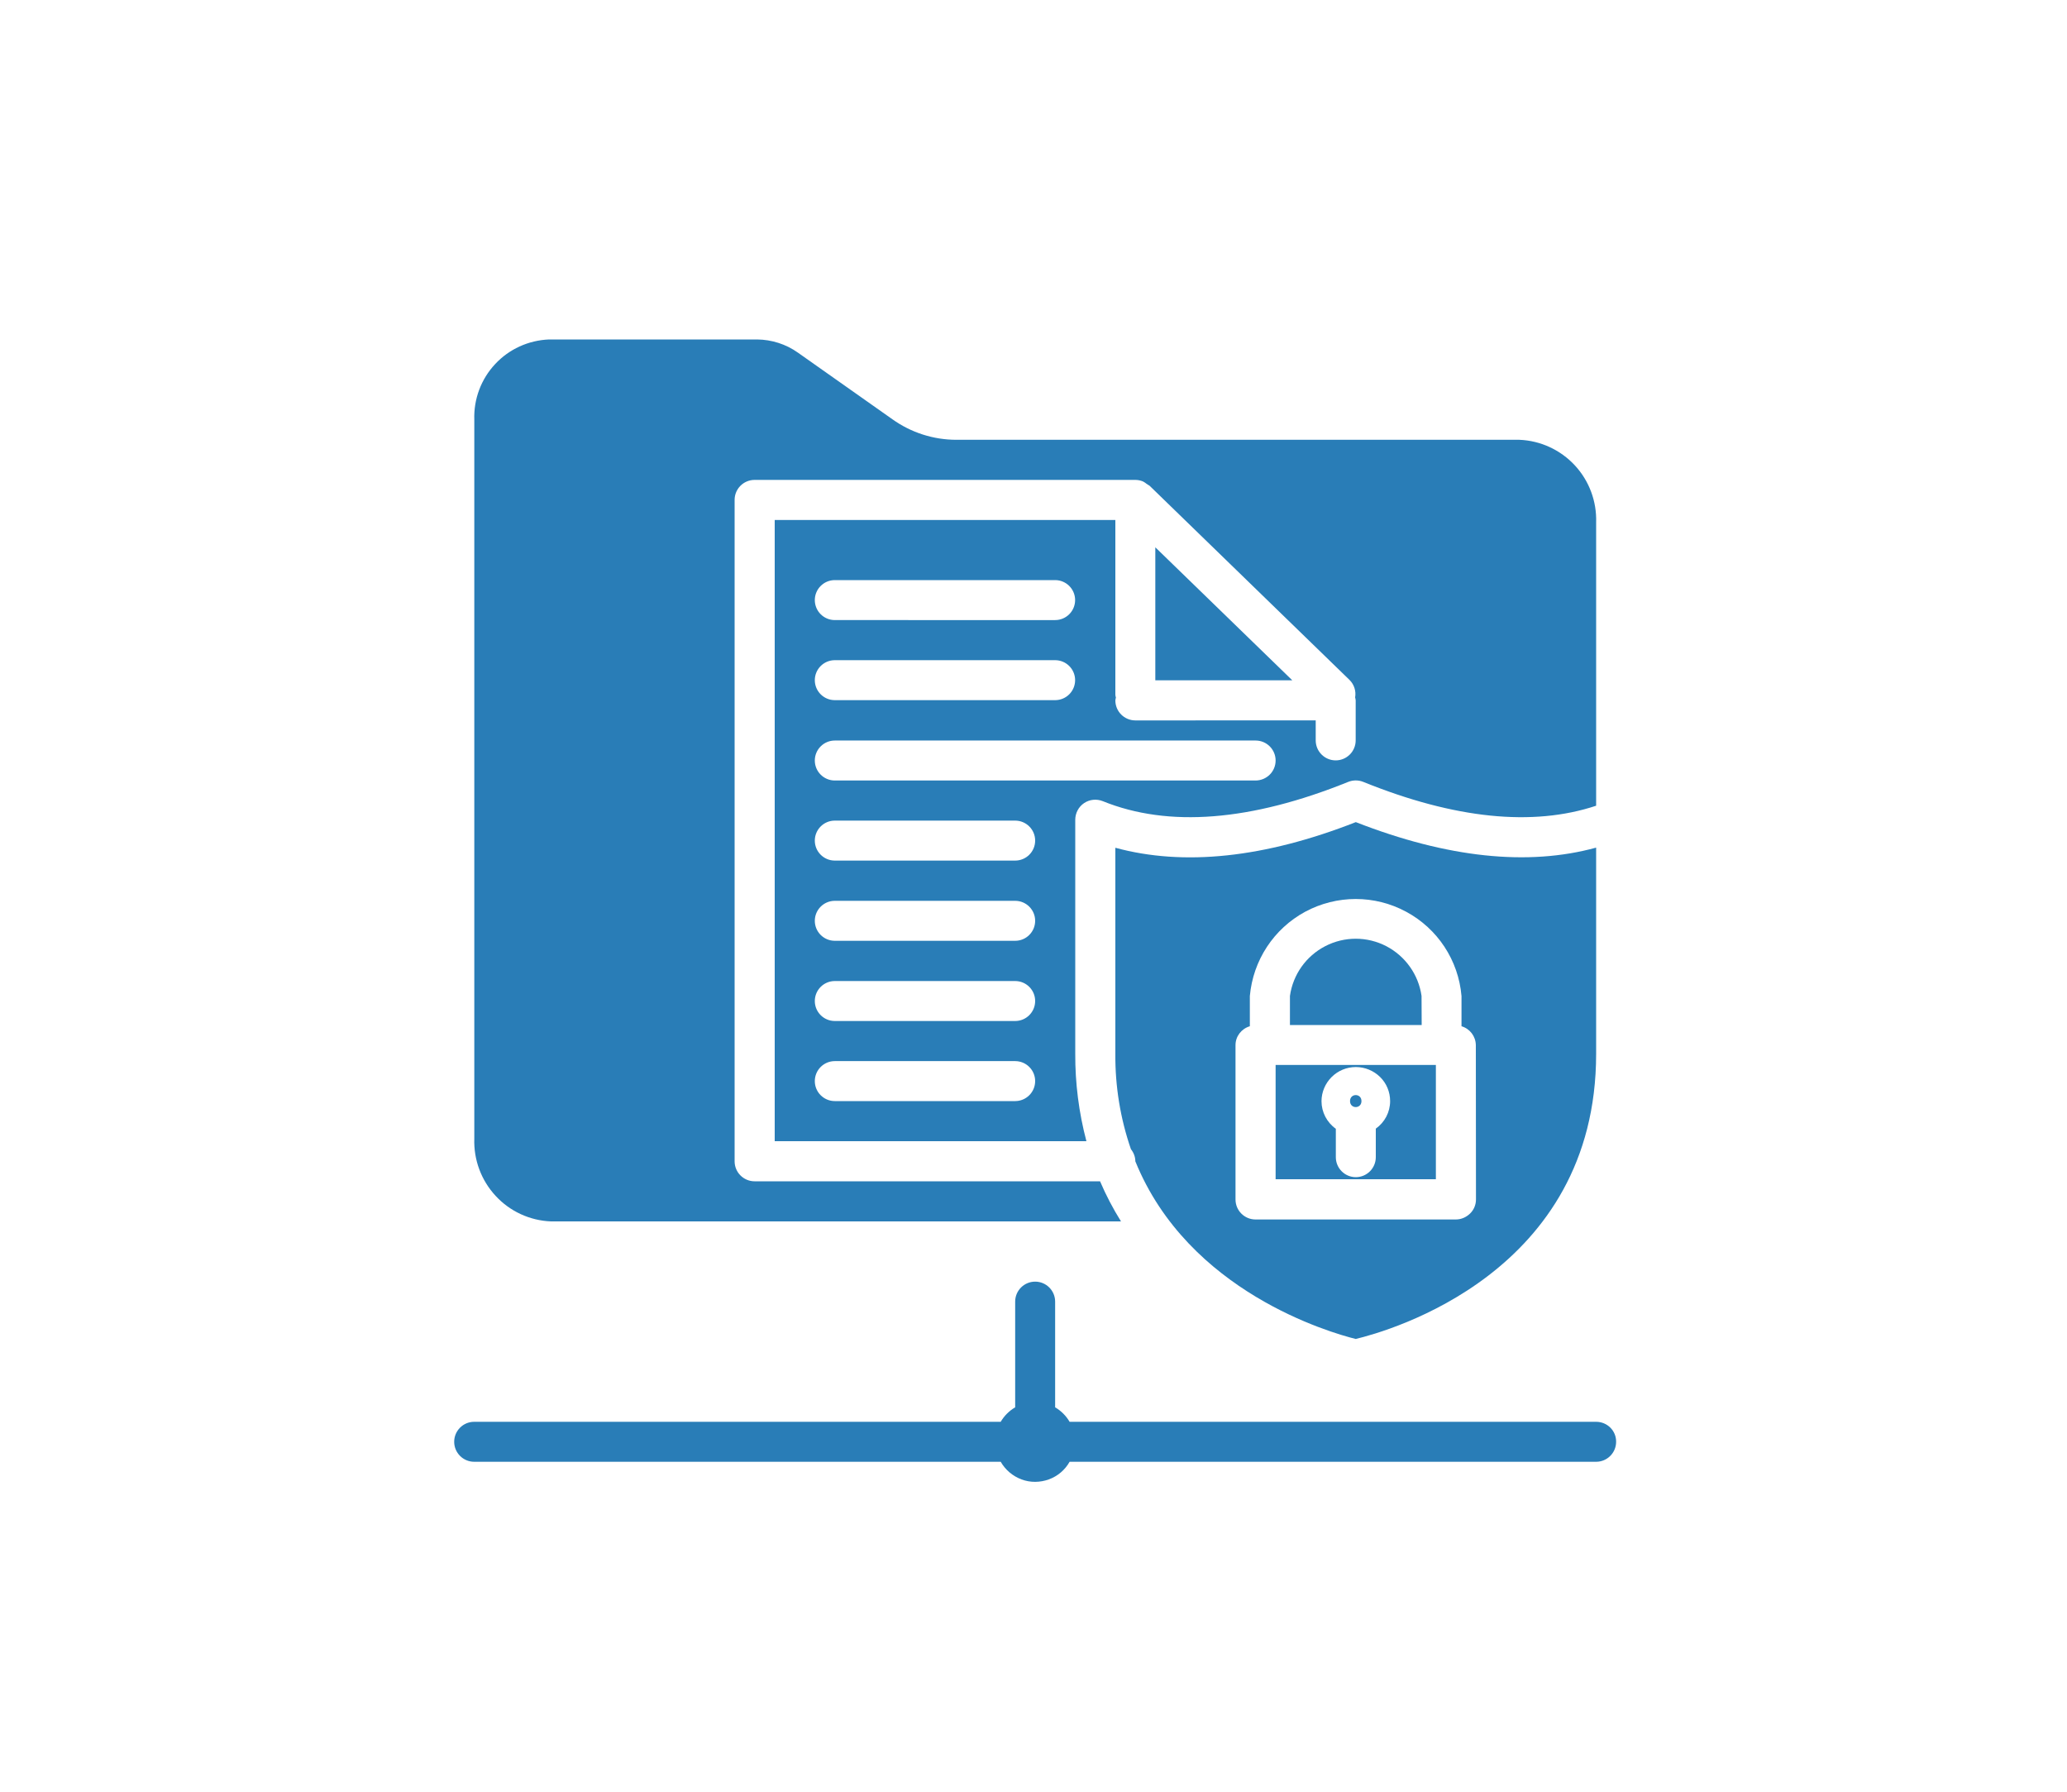 <?xml version="1.0" encoding="utf-8"?>
<!-- Generator: Adobe Illustrator 27.2.0, SVG Export Plug-In . SVG Version: 6.00 Build 0)  -->
<svg version="1.1" id="Layer_1" xmlns="http://www.w3.org/2000/svg" xmlns:xlink="http://www.w3.org/1999/xlink" x="0px" y="0px"
	 viewBox="0 0 150 130" style="enable-background:new 0 0 150 130;" xml:space="preserve">
<style type="text/css">
	.st0{fill:#42A7D9;}
	.st1{fill:#FFFFFF;}
	.st2{fill:none;stroke:#318EB8;stroke-width:0.5;stroke-miterlimit:10;}
	.st3{fill:#318EB8;}
	.st4{fill:none;stroke:#393533;stroke-width:0.25;stroke-miterlimit:10;}
	.st5{fill:#F3F2F3;}
	.st6{clip-path:url(#SVGID_00000126325672609352577440000000548892619643949715_);fill:#42A7D9;}
	.st7{clip-path:url(#SVGID_00000025442606047748550560000003426425658330025132_);fill:#42A7D9;}
	.st8{clip-path:url(#SVGID_00000006686202312374550540000012438232408628102784_);fill:#42A7D9;}
	.st9{clip-path:url(#SVGID_00000052805112296035811140000014536602540071911055_);fill:#42A7D9;}
	.st10{clip-path:url(#SVGID_00000168113671051916797890000014390341774691152280_);fill:#42A7D9;}
	.st11{fill-rule:evenodd;clip-rule:evenodd;fill:#FFFFFF;}
	.st12{fill:#3D3D3F;}
	.st13{opacity:0.5;fill:#DCDCDB;}
	.st14{fill:#292623;}
	.st15{fill:#FFFFFF;stroke:#9D9D9C;stroke-miterlimit:10;}
	.st16{fill:none;stroke:#9D9D9C;stroke-miterlimit:10;}
	.st17{fill:none;stroke:#D9D9D9;stroke-width:4.819;stroke-miterlimit:10;}
	.st18{fill:none;stroke:#DCDCDB;stroke-miterlimit:10;}
	.st19{fill-rule:evenodd;clip-rule:evenodd;fill:#DCDCDB;}
	.st20{fill:#9D9D9C;}
	.st21{fill:#B1B1B1;}
	.st22{fill:none;stroke:#42A7D9;stroke-width:4.252;stroke-miterlimit:10;}
	.st23{fill:none;stroke:#FFFFFF;stroke-miterlimit:10;}
	.st24{fill-rule:evenodd;clip-rule:evenodd;fill:#42A7D9;}
	.st25{fill:#FFFFFF;stroke:#393533;stroke-width:0.25;stroke-miterlimit:10;}
	.st26{fill:#FFFFFF;stroke:#42A7D9;stroke-miterlimit:10;}
	.st27{fill:#A7A4A1;}
	.st28{fill:#A7A4A1;stroke:#A7A4A1;stroke-width:0.709;stroke-miterlimit:10;}
	.st29{fill:#FFFFFF;stroke:#C6C6C5;stroke-miterlimit:10;}
	.st30{fill:#C6C6C5;}
	.st31{fill:#6D6E71;}
	.st32{fill:none;}
	.st33{fill:#393533;}
	.st34{fill:#CCCCCC;}
	.st35{fill:#A7A4A1;stroke:#A7A4A1;stroke-width:1.134;stroke-miterlimit:10;}
	.st36{fill:none;stroke:#42A7D9;stroke-width:2.835;stroke-miterlimit:10;}
	.st37{opacity:0.7;fill:#FFFFFF;}
	.st38{fill:#8FD1E3;}
	.st39{fill-rule:evenodd;clip-rule:evenodd;fill:none;stroke:#FFFFFF;stroke-width:1.5;stroke-miterlimit:10;}
	.st40{fill:none;stroke:#393533;stroke-width:0.5;stroke-miterlimit:10;}
	.st41{opacity:0.7;fill:#393533;}
	.st42{fill:#1D5F8B;}
	.st43{fill:#FFFFFF;stroke:#393533;stroke-width:0.5;stroke-miterlimit:10;}
	.st44{fill:#ECECEC;}
	.st45{fill:#1C3853;}
	.st46{fill:#1C3853;stroke:#FFFFFF;stroke-width:8.504;stroke-miterlimit:10;}
	.st47{fill:#F8F8F8;}
	.st48{fill:none;stroke:#000000;stroke-miterlimit:10;}
	.st49{fill:none;stroke:#292623;stroke-miterlimit:10;}
	.st50{fill:#EDEDED;}
	.st51{fill:none;stroke:#000000;stroke-width:1.417;stroke-linecap:round;stroke-linejoin:round;stroke-miterlimit:10;}
	.st52{fill:#297DB7;}
	.st53{fill:none;stroke:#297DB7;stroke-width:2.835;stroke-linecap:round;stroke-linejoin:round;stroke-miterlimit:10;}
	.st54{fill:none;stroke:#297DB7;stroke-width:2.835;stroke-miterlimit:10;}
	.st55{fill:#297DB7;stroke:#297DB7;stroke-width:0.283;stroke-miterlimit:10;}
	.st56{fill:#297DB7;stroke:#297DB7;stroke-miterlimit:10;}
	.st57{fill:#297DB7;stroke:#297DB7;stroke-width:0.425;stroke-miterlimit:10;}
	.st58{fill-rule:evenodd;clip-rule:evenodd;fill:#297DB7;}
</style>
<g>
	<path class="st52" d="M115.83,103.16H77.62c-0.25-0.43-0.62-0.8-1.05-1.05v-7.67c0-0.8-0.65-1.45-1.45-1.45
		c-0.8,0-1.45,0.65-1.45,1.45v7.67c-0.43,0.25-0.8,0.62-1.05,1.05H34.41c-0.8,0-1.45,0.65-1.45,1.45c0,0.8,0.65,1.45,1.45,1.45
		h38.21c0.34,0.59,0.87,1.04,1.51,1.28s1.34,0.23,1.98,0c0.64-0.23,1.18-0.69,1.51-1.28h38.21c0.8,0,1.45-0.65,1.45-1.45
		C117.29,103.81,116.64,103.16,115.83,103.16L115.83,103.16z"/>
	<path class="st52" d="M103.16,72.26c-0.22-1.55-1.18-2.89-2.56-3.61c-1.39-0.72-3.04-0.72-4.43,0c-1.39,0.72-2.34,2.06-2.56,3.61
		v2.11h9.56L103.16,72.26z"/>
	<path class="st52" d="M39.98,88.62h41.37c-0.58-0.93-1.09-1.9-1.52-2.91H54.76c-0.8,0-1.45-0.65-1.45-1.45V36.27
		c0-0.8,0.65-1.45,1.45-1.45h27.63c0.19,0,0.38,0.04,0.55,0.11c0.09,0.05,0.18,0.1,0.26,0.17c0.07,0.04,0.13,0.08,0.2,0.13
		l0.02,0.01l14.52,14.1c0.33,0.33,0.48,0.8,0.4,1.26c0.02,0.07,0.03,0.14,0.04,0.21v2.91c0,0.8-0.65,1.45-1.45,1.45
		s-1.45-0.65-1.45-1.45v-1.45H82.39c-0.8,0-1.45-0.65-1.45-1.45c0.01-0.07,0.02-0.14,0.04-0.21c-0.02-0.07-0.04-0.14-0.04-0.21
		V37.73H56.22V82.8h22.62c-0.55-2.08-0.82-4.21-0.81-6.36V59.48c0-0.48,0.24-0.94,0.64-1.21c0.4-0.27,0.91-0.32,1.36-0.14
		c4.76,1.93,10.76,1.45,17.81-1.4v0c0.35-0.14,0.74-0.14,1.09,0c6.62,2.68,12.3,3.26,16.9,1.73V37.91c0.05-1.53-0.5-3.02-1.55-4.15
		c-1.04-1.12-2.49-1.79-4.02-1.85H69.41c-1.67,0-3.29-0.52-4.65-1.49l-6.85-4.83h0c-0.87-0.62-1.91-0.95-2.97-0.96h-15.1
		c-1.49,0.06-2.9,0.7-3.91,1.79c-1.02,1.09-1.56,2.54-1.51,4.03v52.17c-0.05,1.53,0.5,3.02,1.55,4.15
		C37,87.89,38.45,88.56,39.98,88.62L39.98,88.62z M60.58,42.09h15.99c0.8,0,1.45,0.65,1.45,1.45c0,0.8-0.65,1.45-1.45,1.45H60.58
		c-0.8,0-1.45-0.65-1.45-1.45C59.13,42.74,59.78,42.09,60.58,42.09z M60.58,47.9h15.99c0.8,0,1.45,0.65,1.45,1.45
		s-0.65,1.45-1.45,1.45H60.58c-0.8,0-1.45-0.65-1.45-1.45S59.78,47.9,60.58,47.9z M73.67,79.89H60.58c-0.8,0-1.45-0.65-1.45-1.45
		c0-0.8,0.65-1.45,1.45-1.45h13.09c0.8,0,1.45,0.65,1.45,1.45C75.12,79.24,74.47,79.89,73.67,79.89z M73.67,74.08H60.58
		c-0.8,0-1.45-0.65-1.45-1.45s0.65-1.45,1.45-1.45h13.09c0.8,0,1.45,0.65,1.45,1.45S74.47,74.08,73.67,74.08z M73.67,68.26H60.58
		c-0.8,0-1.45-0.65-1.45-1.45c0-0.8,0.65-1.45,1.45-1.45h13.09c0.8,0,1.45,0.65,1.45,1.45C75.12,67.61,74.47,68.26,73.67,68.26z
		 M73.67,62.44H60.58c-0.8,0-1.45-0.65-1.45-1.45s0.65-1.45,1.45-1.45h13.09c0.8,0,1.45,0.65,1.45,1.45S74.47,62.44,73.67,62.44z
		 M91.11,56.63H60.58c-0.8,0-1.45-0.65-1.45-1.45c0-0.8,0.65-1.45,1.45-1.45h30.54c0.8,0,1.45,0.65,1.45,1.45
		C92.57,55.98,91.92,56.63,91.11,56.63z"/>
	<path class="st52" d="M98.8,79.89c0,0.58-0.83,0.58-0.83,0C97.97,79.31,98.8,79.31,98.8,79.89"/>
	<path class="st52" d="M98.39,59.65c-6.63,2.6-12.49,3.21-17.45,1.86v14.94c-0.02,2.36,0.36,4.7,1.13,6.93
		c0.2,0.25,0.32,0.56,0.32,0.88c3.85,9.49,14.16,12.43,15.99,12.89c2.39-0.57,17.45-4.78,17.45-20.69V61.5
		C110.88,62.86,105.02,62.24,98.39,59.65L98.39,59.65z M107.11,87.02c0,0.39-0.15,0.76-0.43,1.03s-0.64,0.43-1.03,0.43H91.11
		c-0.8,0-1.45-0.65-1.45-1.45v-11.2c0-0.64,0.43-1.19,1.04-1.37v-2.19c0.23-2.59,1.74-4.89,4.02-6.12c2.29-1.23,5.04-1.23,7.32,0
		c2.29,1.23,3.8,3.53,4.02,6.12v2.19c0.61,0.18,1.03,0.73,1.04,1.37L107.11,87.02z"/>
	<path class="st52" d="M92.57,85.56h11.63v-8.29H92.57V85.56z M98.39,77.42c0.66,0,1.29,0.26,1.76,0.72
		c0.47,0.46,0.73,1.09,0.73,1.75c0,0.8-0.39,1.54-1.04,2v0.03v2.04c0,0.8-0.65,1.45-1.45,1.45s-1.45-0.65-1.45-1.45v-2.04V81.9
		c-0.65-0.46-1.04-1.21-1.04-2c0-0.66,0.27-1.29,0.73-1.75C97.1,77.68,97.73,77.42,98.39,77.42L98.39,77.42z"/>
	<path class="st52" d="M83.84,49.36h9.94l-9.94-9.65V49.36z"/>
</g>
</svg>
